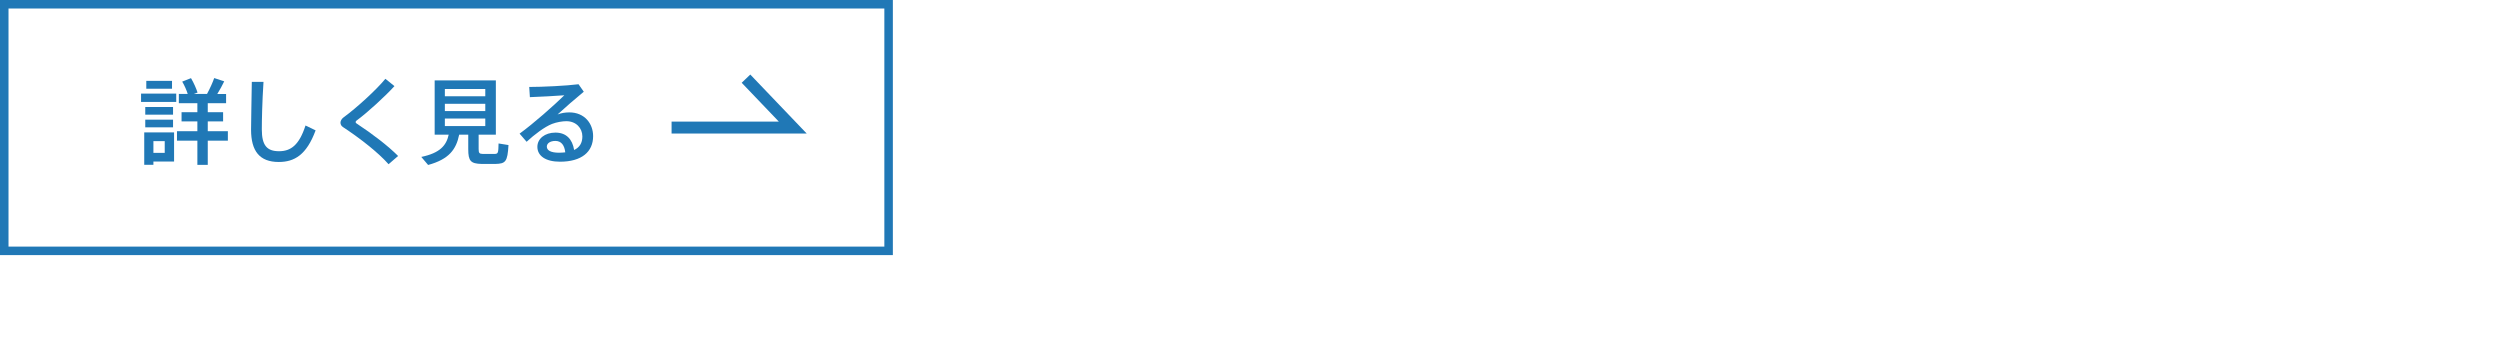 <?xml version="1.0" encoding="utf-8"?>
<!-- Generator: Adobe Illustrator 16.0.0, SVG Export Plug-In . SVG Version: 6.00 Build 0)  -->
<!DOCTYPE svg PUBLIC "-//W3C//DTD SVG 1.1//EN" "http://www.w3.org/Graphics/SVG/1.1/DTD/svg11.dtd">
<svg version="1.1" id="レイヤー_1" xmlns="http://www.w3.org/2000/svg" xmlns:xlink="http://www.w3.org/1999/xlink" x="0px"
	 y="0px" width="420px" height="60px" viewBox="0 0 420 60" enable-background="new 0 0 420 60" xml:space="preserve">
<g>
	<path fill="#2078B6" d="M148.571,1.429v40H1.429v-40H148.571 M150,0H0v42.857h150V0L150,0z"/>
</g>
<g>
	<path fill="none" d="M420,0v60H0V0H420"/>
</g>
<g>
	<g>
		<path fill="#2078B6" d="M29.606,15.723v1.398h-5.909v-1.398H29.606z M25.772,22.246h3.472v4.887h-3.472v0.551h-1.541v-5.437h0.818
			h0.723V22.246z M29.072,17.971v1.288h-4.668v-1.288H29.072z M29.072,20.108v1.289h-4.668v-1.289H29.072z M28.899,13.585v1.321
			h-4.322v-1.321H28.899z M27.674,25.687v-1.98h-1.901v1.98H27.674z M33.158,22.041V20.39h-2.656v-1.54h2.656v-1.509h-3.112v-1.556
			h1.493c-0.204-0.644-0.534-1.414-0.927-2.074l1.477-0.582c0.488,0.834,0.881,1.745,1.101,2.421l-0.629,0.236h2.216
			c0.503-0.927,0.959-1.95,1.21-2.672l1.681,0.55c-0.299,0.629-0.707,1.384-1.163,2.123h1.477v1.556h-3.079v1.509h2.577v1.54h-2.577
			v1.65h3.378v1.589h-3.378v4.069h-1.745v-4.07h-3.426v-1.588H33.158z"/>
		<path fill="#2078B6" d="M44.268,13.759c-0.22,3.363-0.283,6.506-0.283,7.984c0,2.688,0.864,3.662,2.892,3.662
			c1.965,0,3.378-1.005,4.448-4.321l1.697,0.817c-1.524,4.133-3.568,5.312-6.192,5.312c-3.223,0-4.652-1.839-4.652-5.422
			c0-1.493,0.079-4.668,0.126-8.032L44.268,13.759L44.268,13.759z"/>
		<path fill="#2078B6" d="M66.269,14.466c-1.509,1.666-4.511,4.432-6.382,5.799c-0.094,0.078-0.141,0.157-0.141,0.236
			c0,0.094,0.047,0.172,0.126,0.22c2.798,1.839,5.391,3.851,7.009,5.484l-1.603,1.385c-1.729-1.965-4.747-4.322-7.655-6.24
			c-0.283-0.189-0.424-0.44-0.424-0.754c0-0.283,0.204-0.66,0.565-0.912c2.043-1.477,5.454-4.573,6.979-6.443L66.269,14.466z"/>
		<path fill="#2078B6" d="M71.924,27.715c-0.361-0.424-0.723-0.848-1.147-1.352c3.159-0.66,4.212-1.934,4.604-3.74h-2.357v-9.116
			h10.28v9.116h-2.893v2.42c0,0.676,0.126,0.801,0.707,0.819c0.519,0.015,1.415,0.015,1.964,0c0.598-0.015,0.644-0.142,0.677-1.76
			l1.666,0.267c-0.158,2.812-0.489,3.128-2.202,3.173c-0.675,0.016-1.666,0.016-2.295,0c-1.854-0.045-2.263-0.487-2.263-2.483
			v-2.436h-1.524C76.64,25.106,75.43,26.755,71.924,27.715z M74.737,16.178h6.791v-1.226h-6.791V16.178z M74.737,18.661h6.791
			v-1.226h-6.791V18.661z M74.737,21.176h6.791v-1.257h-6.791V21.176z"/>
		<path fill="#2078B6" d="M97.194,14.152l0.881,1.257c-1.322,1.084-3.271,2.766-4.402,3.819c0.629-0.235,1.258-0.345,1.98-0.345
			c2.544,0,3.991,1.871,3.991,3.992c0,2.641-1.933,4.292-5.563,4.292c-2.452,0-3.802-1.006-3.802-2.5
			c0-1.352,1.241-2.389,3.033-2.389c1.807,0,2.844,1.084,3.143,2.922c0.896-0.424,1.384-1.162,1.384-2.277
			c0-1.383-1.038-2.562-2.689-2.562c-0.66,0-1.62,0.157-2.403,0.456c-1.242,0.487-2.956,1.776-4.276,3.002l-1.178-1.367
			c2.358-1.712,5.768-4.731,7.513-6.443c-1.367,0.11-4.07,0.251-5.784,0.314l-0.11-1.713C91.144,14.607,95.15,14.418,97.194,14.152z
			 M93.312,23.676c-0.878,0-1.445,0.393-1.445,0.959c0,0.612,0.645,1.021,2.043,1.021c0.377,0,0.739-0.032,1.054-0.063
			C94.836,24.414,94.302,23.676,93.312,23.676z"/>
	</g>
</g>
<polyline fill="none" stroke="#2078B6" stroke-width="2" stroke-miterlimit="10" points="112.826,21.429 133.183,21.429 
	125.326,13.214 "/>
</svg>

